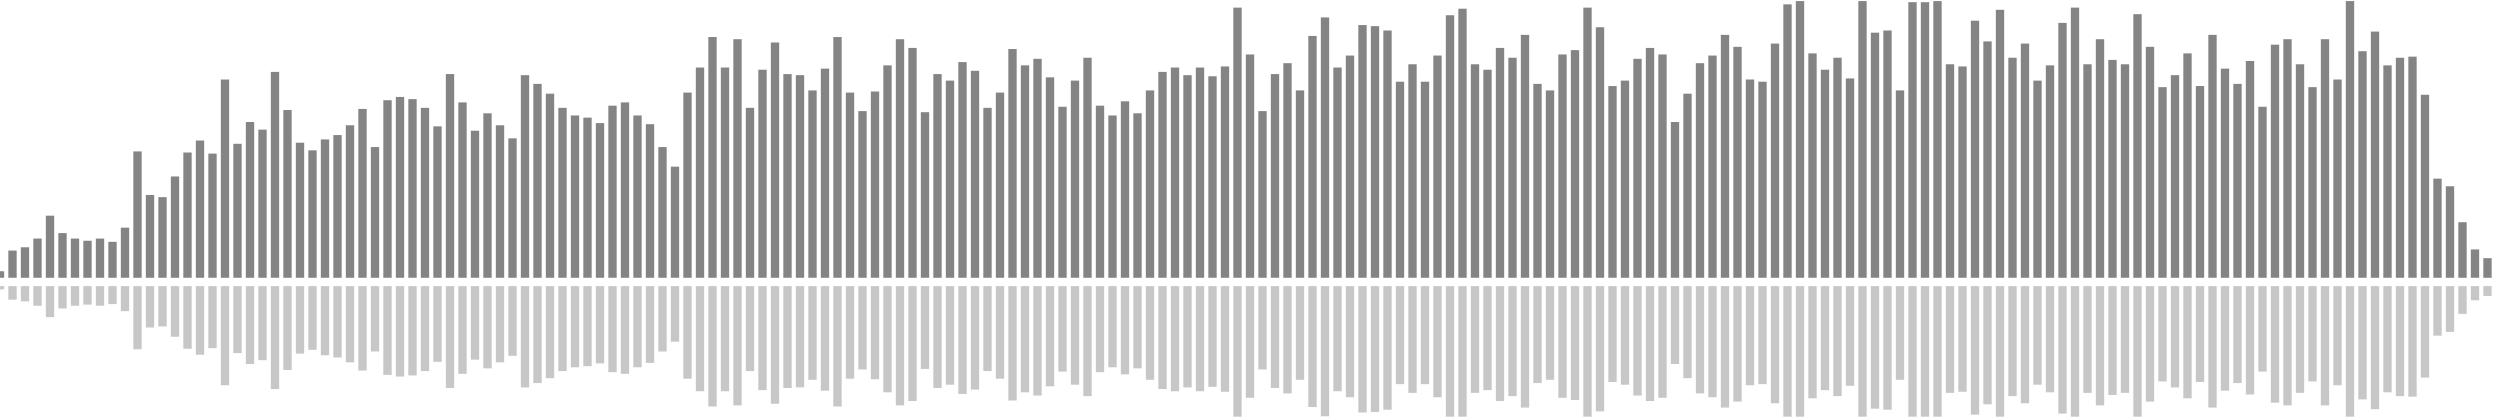 <?xml version="1.0" encoding="UTF-8"?>
<svg version="1.1" width="600" height="100" xmlns="http://www.w3.org/2000/svg">
  <line x1="0" y1="66.667" x2="0" y2="65.098" stroke="#848484" stroke-width="2"/>
  <line x1="0" y1="68.667" x2="0" y2="69.451" stroke="#c7c7c7" stroke-width="2"/>
  <line x1="3" y1="66.667" x2="3" y2="60.131" stroke="#848484" stroke-width="2"/>
  <line x1="3" y1="68.667" x2="3" y2="71.935" stroke="#c7c7c7" stroke-width="2"/>
  <line x1="6" y1="66.667" x2="6" y2="59.346" stroke="#848484" stroke-width="2"/>
  <line x1="6" y1="68.667" x2="6" y2="72.327" stroke="#c7c7c7" stroke-width="2"/>
  <line x1="9" y1="66.667" x2="9" y2="57.255" stroke="#848484" stroke-width="2"/>
  <line x1="9" y1="68.667" x2="9" y2="73.373" stroke="#c7c7c7" stroke-width="2"/>
  <line x1="12" y1="66.667" x2="12" y2="51.765" stroke="#848484" stroke-width="2"/>
  <line x1="12" y1="68.667" x2="12" y2="76.118" stroke="#c7c7c7" stroke-width="2"/>
  <line x1="15" y1="66.667" x2="15" y2="55.948" stroke="#848484" stroke-width="2"/>
  <line x1="15" y1="68.667" x2="15" y2="74.026" stroke="#c7c7c7" stroke-width="2"/>
  <line x1="18" y1="66.667" x2="18" y2="57.255" stroke="#848484" stroke-width="2"/>
  <line x1="18" y1="68.667" x2="18" y2="73.373" stroke="#c7c7c7" stroke-width="2"/>
  <line x1="21" y1="66.667" x2="21" y2="57.778" stroke="#848484" stroke-width="2"/>
  <line x1="21" y1="68.667" x2="21" y2="73.111" stroke="#c7c7c7" stroke-width="2"/>
  <line x1="24" y1="66.667" x2="24" y2="57.255" stroke="#848484" stroke-width="2"/>
  <line x1="24" y1="68.667" x2="24" y2="73.373" stroke="#c7c7c7" stroke-width="2"/>
  <line x1="27" y1="66.667" x2="27" y2="58.039" stroke="#848484" stroke-width="2"/>
  <line x1="27" y1="68.667" x2="27" y2="72.98" stroke="#c7c7c7" stroke-width="2"/>
  <line x1="30" y1="66.667" x2="30" y2="54.641" stroke="#848484" stroke-width="2"/>
  <line x1="30" y1="68.667" x2="30" y2="74.68" stroke="#c7c7c7" stroke-width="2"/>
  <line x1="33" y1="66.667" x2="33" y2="36.34" stroke="#848484" stroke-width="2"/>
  <line x1="33" y1="68.667" x2="33" y2="83.83" stroke="#c7c7c7" stroke-width="2"/>
  <line x1="36" y1="66.667" x2="36" y2="46.797" stroke="#848484" stroke-width="2"/>
  <line x1="36" y1="68.667" x2="36" y2="78.601" stroke="#c7c7c7" stroke-width="2"/>
  <line x1="39" y1="66.667" x2="39" y2="47.32" stroke="#848484" stroke-width="2"/>
  <line x1="39" y1="68.667" x2="39" y2="78.34" stroke="#c7c7c7" stroke-width="2"/>
  <line x1="42" y1="66.667" x2="42" y2="42.353" stroke="#848484" stroke-width="2"/>
  <line x1="42" y1="68.667" x2="42" y2="80.824" stroke="#c7c7c7" stroke-width="2"/>
  <line x1="45" y1="66.667" x2="45" y2="36.601" stroke="#848484" stroke-width="2"/>
  <line x1="45" y1="68.667" x2="45" y2="83.699" stroke="#c7c7c7" stroke-width="2"/>
  <line x1="48" y1="66.667" x2="48" y2="33.725" stroke="#848484" stroke-width="2"/>
  <line x1="48" y1="68.667" x2="48" y2="85.137" stroke="#c7c7c7" stroke-width="2"/>
  <line x1="51" y1="66.667" x2="51" y2="36.863" stroke="#848484" stroke-width="2"/>
  <line x1="51" y1="68.667" x2="51" y2="83.569" stroke="#c7c7c7" stroke-width="2"/>
  <line x1="54" y1="66.667" x2="54" y2="19.085" stroke="#848484" stroke-width="2"/>
  <line x1="54" y1="68.667" x2="54" y2="92.458" stroke="#c7c7c7" stroke-width="2"/>
  <line x1="57" y1="66.667" x2="57" y2="34.51" stroke="#848484" stroke-width="2"/>
  <line x1="57" y1="68.667" x2="57" y2="84.745" stroke="#c7c7c7" stroke-width="2"/>
  <line x1="60" y1="66.667" x2="60" y2="29.281" stroke="#848484" stroke-width="2"/>
  <line x1="60" y1="68.667" x2="60" y2="87.359" stroke="#c7c7c7" stroke-width="2"/>
  <line x1="63" y1="66.667" x2="63" y2="31.111" stroke="#848484" stroke-width="2"/>
  <line x1="63" y1="68.667" x2="63" y2="86.444" stroke="#c7c7c7" stroke-width="2"/>
  <line x1="66" y1="66.667" x2="66" y2="17.255" stroke="#848484" stroke-width="2"/>
  <line x1="66" y1="68.667" x2="66" y2="93.373" stroke="#c7c7c7" stroke-width="2"/>
  <line x1="69" y1="66.667" x2="69" y2="26.405" stroke="#848484" stroke-width="2"/>
  <line x1="69" y1="68.667" x2="69" y2="88.797" stroke="#c7c7c7" stroke-width="2"/>
  <line x1="72" y1="66.667" x2="72" y2="34.248" stroke="#848484" stroke-width="2"/>
  <line x1="72" y1="68.667" x2="72" y2="84.876" stroke="#c7c7c7" stroke-width="2"/>
  <line x1="75" y1="66.667" x2="75" y2="36.078" stroke="#848484" stroke-width="2"/>
  <line x1="75" y1="68.667" x2="75" y2="83.961" stroke="#c7c7c7" stroke-width="2"/>
  <line x1="78" y1="66.667" x2="78" y2="33.464" stroke="#848484" stroke-width="2"/>
  <line x1="78" y1="68.667" x2="78" y2="85.268" stroke="#c7c7c7" stroke-width="2"/>
  <line x1="81" y1="66.667" x2="81" y2="32.418" stroke="#848484" stroke-width="2"/>
  <line x1="81" y1="68.667" x2="81" y2="85.791" stroke="#c7c7c7" stroke-width="2"/>
  <line x1="84" y1="66.667" x2="84" y2="30.065" stroke="#848484" stroke-width="2"/>
  <line x1="84" y1="68.667" x2="84" y2="86.967" stroke="#c7c7c7" stroke-width="2"/>
  <line x1="87" y1="66.667" x2="87" y2="26.144" stroke="#848484" stroke-width="2"/>
  <line x1="87" y1="68.667" x2="87" y2="88.928" stroke="#c7c7c7" stroke-width="2"/>
  <line x1="90" y1="66.667" x2="90" y2="35.294" stroke="#848484" stroke-width="2"/>
  <line x1="90" y1="68.667" x2="90" y2="84.353" stroke="#c7c7c7" stroke-width="2"/>
  <line x1="93" y1="66.667" x2="93" y2="24.052" stroke="#848484" stroke-width="2"/>
  <line x1="93" y1="68.667" x2="93" y2="89.974" stroke="#c7c7c7" stroke-width="2"/>
  <line x1="96" y1="66.667" x2="96" y2="23.268" stroke="#848484" stroke-width="2"/>
  <line x1="96" y1="68.667" x2="96" y2="90.366" stroke="#c7c7c7" stroke-width="2"/>
  <line x1="99" y1="66.667" x2="99" y2="23.791" stroke="#848484" stroke-width="2"/>
  <line x1="99" y1="68.667" x2="99" y2="90.105" stroke="#c7c7c7" stroke-width="2"/>
  <line x1="102" y1="66.667" x2="102" y2="25.882" stroke="#848484" stroke-width="2"/>
  <line x1="102" y1="68.667" x2="102" y2="89.059" stroke="#c7c7c7" stroke-width="2"/>
  <line x1="105" y1="66.667" x2="105" y2="30.327" stroke="#848484" stroke-width="2"/>
  <line x1="105" y1="68.667" x2="105" y2="86.837" stroke="#c7c7c7" stroke-width="2"/>
  <line x1="108" y1="66.667" x2="108" y2="17.778" stroke="#848484" stroke-width="2"/>
  <line x1="108" y1="68.667" x2="108" y2="93.111" stroke="#c7c7c7" stroke-width="2"/>
  <line x1="111" y1="66.667" x2="111" y2="24.575" stroke="#848484" stroke-width="2"/>
  <line x1="111" y1="68.667" x2="111" y2="89.712" stroke="#c7c7c7" stroke-width="2"/>
  <line x1="114" y1="66.667" x2="114" y2="31.373" stroke="#848484" stroke-width="2"/>
  <line x1="114" y1="68.667" x2="114" y2="86.314" stroke="#c7c7c7" stroke-width="2"/>
  <line x1="117" y1="66.667" x2="117" y2="27.19" stroke="#848484" stroke-width="2"/>
  <line x1="117" y1="68.667" x2="117" y2="88.405" stroke="#c7c7c7" stroke-width="2"/>
  <line x1="120" y1="66.667" x2="120" y2="30.065" stroke="#848484" stroke-width="2"/>
  <line x1="120" y1="68.667" x2="120" y2="86.967" stroke="#c7c7c7" stroke-width="2"/>
  <line x1="123" y1="66.667" x2="123" y2="33.203" stroke="#848484" stroke-width="2"/>
  <line x1="123" y1="68.667" x2="123" y2="85.399" stroke="#c7c7c7" stroke-width="2"/>
  <line x1="126" y1="66.667" x2="126" y2="18.039" stroke="#848484" stroke-width="2"/>
  <line x1="126" y1="68.667" x2="126" y2="92.98" stroke="#c7c7c7" stroke-width="2"/>
  <line x1="129" y1="66.667" x2="129" y2="20.131" stroke="#848484" stroke-width="2"/>
  <line x1="129" y1="68.667" x2="129" y2="91.935" stroke="#c7c7c7" stroke-width="2"/>
  <line x1="132" y1="66.667" x2="132" y2="22.484" stroke="#848484" stroke-width="2"/>
  <line x1="132" y1="68.667" x2="132" y2="90.758" stroke="#c7c7c7" stroke-width="2"/>
  <line x1="135" y1="66.667" x2="135" y2="25.882" stroke="#848484" stroke-width="2"/>
  <line x1="135" y1="68.667" x2="135" y2="89.059" stroke="#c7c7c7" stroke-width="2"/>
  <line x1="138" y1="66.667" x2="138" y2="27.712" stroke="#848484" stroke-width="2"/>
  <line x1="138" y1="68.667" x2="138" y2="88.144" stroke="#c7c7c7" stroke-width="2"/>
  <line x1="141" y1="66.667" x2="141" y2="28.235" stroke="#848484" stroke-width="2"/>
  <line x1="141" y1="68.667" x2="141" y2="87.882" stroke="#c7c7c7" stroke-width="2"/>
  <line x1="144" y1="66.667" x2="144" y2="29.542" stroke="#848484" stroke-width="2"/>
  <line x1="144" y1="68.667" x2="144" y2="87.229" stroke="#c7c7c7" stroke-width="2"/>
  <line x1="147" y1="66.667" x2="147" y2="25.359" stroke="#848484" stroke-width="2"/>
  <line x1="147" y1="68.667" x2="147" y2="89.32" stroke="#c7c7c7" stroke-width="2"/>
  <line x1="150" y1="66.667" x2="150" y2="24.575" stroke="#848484" stroke-width="2"/>
  <line x1="150" y1="68.667" x2="150" y2="89.712" stroke="#c7c7c7" stroke-width="2"/>
  <line x1="153" y1="66.667" x2="153" y2="27.712" stroke="#848484" stroke-width="2"/>
  <line x1="153" y1="68.667" x2="153" y2="88.144" stroke="#c7c7c7" stroke-width="2"/>
  <line x1="156" y1="66.667" x2="156" y2="29.804" stroke="#848484" stroke-width="2"/>
  <line x1="156" y1="68.667" x2="156" y2="87.098" stroke="#c7c7c7" stroke-width="2"/>
  <line x1="159" y1="66.667" x2="159" y2="35.294" stroke="#848484" stroke-width="2"/>
  <line x1="159" y1="68.667" x2="159" y2="84.353" stroke="#c7c7c7" stroke-width="2"/>
  <line x1="162" y1="66.667" x2="162" y2="40.0" stroke="#848484" stroke-width="2"/>
  <line x1="162" y1="68.667" x2="162" y2="82.0" stroke="#c7c7c7" stroke-width="2"/>
  <line x1="165" y1="66.667" x2="165" y2="22.222" stroke="#848484" stroke-width="2"/>
  <line x1="165" y1="68.667" x2="165" y2="90.889" stroke="#c7c7c7" stroke-width="2"/>
  <line x1="168" y1="66.667" x2="168" y2="16.209" stroke="#848484" stroke-width="2"/>
  <line x1="168" y1="68.667" x2="168" y2="93.895" stroke="#c7c7c7" stroke-width="2"/>
  <line x1="171" y1="66.667" x2="171" y2="8.889" stroke="#848484" stroke-width="2"/>
  <line x1="171" y1="68.667" x2="171" y2="97.556" stroke="#c7c7c7" stroke-width="2"/>
  <line x1="174" y1="66.667" x2="174" y2="16.209" stroke="#848484" stroke-width="2"/>
  <line x1="174" y1="68.667" x2="174" y2="93.895" stroke="#c7c7c7" stroke-width="2"/>
  <line x1="177" y1="66.667" x2="177" y2="9.412" stroke="#848484" stroke-width="2"/>
  <line x1="177" y1="68.667" x2="177" y2="97.294" stroke="#c7c7c7" stroke-width="2"/>
  <line x1="180" y1="66.667" x2="180" y2="25.882" stroke="#848484" stroke-width="2"/>
  <line x1="180" y1="68.667" x2="180" y2="89.059" stroke="#c7c7c7" stroke-width="2"/>
  <line x1="183" y1="66.667" x2="183" y2="16.732" stroke="#848484" stroke-width="2"/>
  <line x1="183" y1="68.667" x2="183" y2="93.634" stroke="#c7c7c7" stroke-width="2"/>
  <line x1="186" y1="66.667" x2="186" y2="10.196" stroke="#848484" stroke-width="2"/>
  <line x1="186" y1="68.667" x2="186" y2="96.902" stroke="#c7c7c7" stroke-width="2"/>
  <line x1="189" y1="66.667" x2="189" y2="17.778" stroke="#848484" stroke-width="2"/>
  <line x1="189" y1="68.667" x2="189" y2="93.111" stroke="#c7c7c7" stroke-width="2"/>
  <line x1="192" y1="66.667" x2="192" y2="18.039" stroke="#848484" stroke-width="2"/>
  <line x1="192" y1="68.667" x2="192" y2="92.98" stroke="#c7c7c7" stroke-width="2"/>
  <line x1="195" y1="66.667" x2="195" y2="21.699" stroke="#848484" stroke-width="2"/>
  <line x1="195" y1="68.667" x2="195" y2="91.15" stroke="#c7c7c7" stroke-width="2"/>
  <line x1="198" y1="66.667" x2="198" y2="16.471" stroke="#848484" stroke-width="2"/>
  <line x1="198" y1="68.667" x2="198" y2="93.765" stroke="#c7c7c7" stroke-width="2"/>
  <line x1="201" y1="66.667" x2="201" y2="8.889" stroke="#848484" stroke-width="2"/>
  <line x1="201" y1="68.667" x2="201" y2="97.556" stroke="#c7c7c7" stroke-width="2"/>
  <line x1="204" y1="66.667" x2="204" y2="22.222" stroke="#848484" stroke-width="2"/>
  <line x1="204" y1="68.667" x2="204" y2="90.889" stroke="#c7c7c7" stroke-width="2"/>
  <line x1="207" y1="66.667" x2="207" y2="26.667" stroke="#848484" stroke-width="2"/>
  <line x1="207" y1="68.667" x2="207" y2="88.667" stroke="#c7c7c7" stroke-width="2"/>
  <line x1="210" y1="66.667" x2="210" y2="21.961" stroke="#848484" stroke-width="2"/>
  <line x1="210" y1="68.667" x2="210" y2="91.02" stroke="#c7c7c7" stroke-width="2"/>
  <line x1="213" y1="66.667" x2="213" y2="15.686" stroke="#848484" stroke-width="2"/>
  <line x1="213" y1="68.667" x2="213" y2="94.157" stroke="#c7c7c7" stroke-width="2"/>
  <line x1="216" y1="66.667" x2="216" y2="9.412" stroke="#848484" stroke-width="2"/>
  <line x1="216" y1="68.667" x2="216" y2="97.294" stroke="#c7c7c7" stroke-width="2"/>
  <line x1="219" y1="66.667" x2="219" y2="11.503" stroke="#848484" stroke-width="2"/>
  <line x1="219" y1="68.667" x2="219" y2="96.248" stroke="#c7c7c7" stroke-width="2"/>
  <line x1="222" y1="66.667" x2="222" y2="26.928" stroke="#848484" stroke-width="2"/>
  <line x1="222" y1="68.667" x2="222" y2="88.536" stroke="#c7c7c7" stroke-width="2"/>
  <line x1="225" y1="66.667" x2="225" y2="17.778" stroke="#848484" stroke-width="2"/>
  <line x1="225" y1="68.667" x2="225" y2="93.111" stroke="#c7c7c7" stroke-width="2"/>
  <line x1="228" y1="66.667" x2="228" y2="19.346" stroke="#848484" stroke-width="2"/>
  <line x1="228" y1="68.667" x2="228" y2="92.327" stroke="#c7c7c7" stroke-width="2"/>
  <line x1="231" y1="66.667" x2="231" y2="14.902" stroke="#848484" stroke-width="2"/>
  <line x1="231" y1="68.667" x2="231" y2="94.549" stroke="#c7c7c7" stroke-width="2"/>
  <line x1="234" y1="66.667" x2="234" y2="16.993" stroke="#848484" stroke-width="2"/>
  <line x1="234" y1="68.667" x2="234" y2="93.503" stroke="#c7c7c7" stroke-width="2"/>
  <line x1="237" y1="66.667" x2="237" y2="25.882" stroke="#848484" stroke-width="2"/>
  <line x1="237" y1="68.667" x2="237" y2="89.059" stroke="#c7c7c7" stroke-width="2"/>
  <line x1="240" y1="66.667" x2="240" y2="22.222" stroke="#848484" stroke-width="2"/>
  <line x1="240" y1="68.667" x2="240" y2="90.889" stroke="#c7c7c7" stroke-width="2"/>
  <line x1="243" y1="66.667" x2="243" y2="11.765" stroke="#848484" stroke-width="2"/>
  <line x1="243" y1="68.667" x2="243" y2="96.118" stroke="#c7c7c7" stroke-width="2"/>
  <line x1="246" y1="66.667" x2="246" y2="15.686" stroke="#848484" stroke-width="2"/>
  <line x1="246" y1="68.667" x2="246" y2="94.157" stroke="#c7c7c7" stroke-width="2"/>
  <line x1="249" y1="66.667" x2="249" y2="14.118" stroke="#848484" stroke-width="2"/>
  <line x1="249" y1="68.667" x2="249" y2="94.941" stroke="#c7c7c7" stroke-width="2"/>
  <line x1="252" y1="66.667" x2="252" y2="18.562" stroke="#848484" stroke-width="2"/>
  <line x1="252" y1="68.667" x2="252" y2="92.719" stroke="#c7c7c7" stroke-width="2"/>
  <line x1="255" y1="66.667" x2="255" y2="25.621" stroke="#848484" stroke-width="2"/>
  <line x1="255" y1="68.667" x2="255" y2="89.19" stroke="#c7c7c7" stroke-width="2"/>
  <line x1="258" y1="66.667" x2="258" y2="19.346" stroke="#848484" stroke-width="2"/>
  <line x1="258" y1="68.667" x2="258" y2="92.327" stroke="#c7c7c7" stroke-width="2"/>
  <line x1="261" y1="66.667" x2="261" y2="13.856" stroke="#848484" stroke-width="2"/>
  <line x1="261" y1="68.667" x2="261" y2="95.072" stroke="#c7c7c7" stroke-width="2"/>
  <line x1="264" y1="66.667" x2="264" y2="25.359" stroke="#848484" stroke-width="2"/>
  <line x1="264" y1="68.667" x2="264" y2="89.32" stroke="#c7c7c7" stroke-width="2"/>
  <line x1="267" y1="66.667" x2="267" y2="27.712" stroke="#848484" stroke-width="2"/>
  <line x1="267" y1="68.667" x2="267" y2="88.144" stroke="#c7c7c7" stroke-width="2"/>
  <line x1="270" y1="66.667" x2="270" y2="24.314" stroke="#848484" stroke-width="2"/>
  <line x1="270" y1="68.667" x2="270" y2="89.843" stroke="#c7c7c7" stroke-width="2"/>
  <line x1="273" y1="66.667" x2="273" y2="27.19" stroke="#848484" stroke-width="2"/>
  <line x1="273" y1="68.667" x2="273" y2="88.405" stroke="#c7c7c7" stroke-width="2"/>
  <line x1="276" y1="66.667" x2="276" y2="21.699" stroke="#848484" stroke-width="2"/>
  <line x1="276" y1="68.667" x2="276" y2="91.15" stroke="#c7c7c7" stroke-width="2"/>
  <line x1="279" y1="66.667" x2="279" y2="17.255" stroke="#848484" stroke-width="2"/>
  <line x1="279" y1="68.667" x2="279" y2="93.373" stroke="#c7c7c7" stroke-width="2"/>
  <line x1="282" y1="66.667" x2="282" y2="16.209" stroke="#848484" stroke-width="2"/>
  <line x1="282" y1="68.667" x2="282" y2="93.895" stroke="#c7c7c7" stroke-width="2"/>
  <line x1="285" y1="66.667" x2="285" y2="18.039" stroke="#848484" stroke-width="2"/>
  <line x1="285" y1="68.667" x2="285" y2="92.98" stroke="#c7c7c7" stroke-width="2"/>
  <line x1="288" y1="66.667" x2="288" y2="16.209" stroke="#848484" stroke-width="2"/>
  <line x1="288" y1="68.667" x2="288" y2="93.895" stroke="#c7c7c7" stroke-width="2"/>
  <line x1="291" y1="66.667" x2="291" y2="18.301" stroke="#848484" stroke-width="2"/>
  <line x1="291" y1="68.667" x2="291" y2="92.85" stroke="#c7c7c7" stroke-width="2"/>
  <line x1="294" y1="66.667" x2="294" y2="15.948" stroke="#848484" stroke-width="2"/>
  <line x1="294" y1="68.667" x2="294" y2="94.026" stroke="#c7c7c7" stroke-width="2"/>
  <line x1="297" y1="66.667" x2="297" y2="1.83" stroke="#848484" stroke-width="2"/>
  <line x1="297" y1="68.667" x2="297" y2="101.085" stroke="#c7c7c7" stroke-width="2"/>
  <line x1="300" y1="66.667" x2="300" y2="13.072" stroke="#848484" stroke-width="2"/>
  <line x1="300" y1="68.667" x2="300" y2="95.464" stroke="#c7c7c7" stroke-width="2"/>
  <line x1="303" y1="66.667" x2="303" y2="26.667" stroke="#848484" stroke-width="2"/>
  <line x1="303" y1="68.667" x2="303" y2="88.667" stroke="#c7c7c7" stroke-width="2"/>
  <line x1="306" y1="66.667" x2="306" y2="17.778" stroke="#848484" stroke-width="2"/>
  <line x1="306" y1="68.667" x2="306" y2="93.111" stroke="#c7c7c7" stroke-width="2"/>
  <line x1="309" y1="66.667" x2="309" y2="15.163" stroke="#848484" stroke-width="2"/>
  <line x1="309" y1="68.667" x2="309" y2="94.418" stroke="#c7c7c7" stroke-width="2"/>
  <line x1="312" y1="66.667" x2="312" y2="21.699" stroke="#848484" stroke-width="2"/>
  <line x1="312" y1="68.667" x2="312" y2="91.15" stroke="#c7c7c7" stroke-width="2"/>
  <line x1="315" y1="66.667" x2="315" y2="8.627" stroke="#848484" stroke-width="2"/>
  <line x1="315" y1="68.667" x2="315" y2="97.686" stroke="#c7c7c7" stroke-width="2"/>
  <line x1="318" y1="66.667" x2="318" y2="4.183" stroke="#848484" stroke-width="2"/>
  <line x1="318" y1="68.667" x2="318" y2="99.908" stroke="#c7c7c7" stroke-width="2"/>
  <line x1="321" y1="66.667" x2="321" y2="16.209" stroke="#848484" stroke-width="2"/>
  <line x1="321" y1="68.667" x2="321" y2="93.895" stroke="#c7c7c7" stroke-width="2"/>
  <line x1="324" y1="66.667" x2="324" y2="13.333" stroke="#848484" stroke-width="2"/>
  <line x1="324" y1="68.667" x2="324" y2="95.333" stroke="#c7c7c7" stroke-width="2"/>
  <line x1="327" y1="66.667" x2="327" y2="6.013" stroke="#848484" stroke-width="2"/>
  <line x1="327" y1="68.667" x2="327" y2="98.993" stroke="#c7c7c7" stroke-width="2"/>
  <line x1="330" y1="66.667" x2="330" y2="6.275" stroke="#848484" stroke-width="2"/>
  <line x1="330" y1="68.667" x2="330" y2="98.863" stroke="#c7c7c7" stroke-width="2"/>
  <line x1="333" y1="66.667" x2="333" y2="7.32" stroke="#848484" stroke-width="2"/>
  <line x1="333" y1="68.667" x2="333" y2="98.34" stroke="#c7c7c7" stroke-width="2"/>
  <line x1="336" y1="66.667" x2="336" y2="19.608" stroke="#848484" stroke-width="2"/>
  <line x1="336" y1="68.667" x2="336" y2="92.196" stroke="#c7c7c7" stroke-width="2"/>
  <line x1="339" y1="66.667" x2="339" y2="15.425" stroke="#848484" stroke-width="2"/>
  <line x1="339" y1="68.667" x2="339" y2="94.288" stroke="#c7c7c7" stroke-width="2"/>
  <line x1="342" y1="66.667" x2="342" y2="19.608" stroke="#848484" stroke-width="2"/>
  <line x1="342" y1="68.667" x2="342" y2="92.196" stroke="#c7c7c7" stroke-width="2"/>
  <line x1="345" y1="66.667" x2="345" y2="13.333" stroke="#848484" stroke-width="2"/>
  <line x1="345" y1="68.667" x2="345" y2="95.333" stroke="#c7c7c7" stroke-width="2"/>
  <line x1="348" y1="66.667" x2="348" y2="3.66" stroke="#848484" stroke-width="2"/>
  <line x1="348" y1="68.667" x2="348" y2="100.17" stroke="#c7c7c7" stroke-width="2"/>
  <line x1="351" y1="66.667" x2="351" y2="2.092" stroke="#848484" stroke-width="2"/>
  <line x1="351" y1="68.667" x2="351" y2="100.954" stroke="#c7c7c7" stroke-width="2"/>
  <line x1="354" y1="66.667" x2="354" y2="15.425" stroke="#848484" stroke-width="2"/>
  <line x1="354" y1="68.667" x2="354" y2="94.288" stroke="#c7c7c7" stroke-width="2"/>
  <line x1="357" y1="66.667" x2="357" y2="16.732" stroke="#848484" stroke-width="2"/>
  <line x1="357" y1="68.667" x2="357" y2="93.634" stroke="#c7c7c7" stroke-width="2"/>
  <line x1="360" y1="66.667" x2="360" y2="11.503" stroke="#848484" stroke-width="2"/>
  <line x1="360" y1="68.667" x2="360" y2="96.248" stroke="#c7c7c7" stroke-width="2"/>
  <line x1="363" y1="66.667" x2="363" y2="13.856" stroke="#848484" stroke-width="2"/>
  <line x1="363" y1="68.667" x2="363" y2="95.072" stroke="#c7c7c7" stroke-width="2"/>
  <line x1="366" y1="66.667" x2="366" y2="8.366" stroke="#848484" stroke-width="2"/>
  <line x1="366" y1="68.667" x2="366" y2="97.817" stroke="#c7c7c7" stroke-width="2"/>
  <line x1="369" y1="66.667" x2="369" y2="20.131" stroke="#848484" stroke-width="2"/>
  <line x1="369" y1="68.667" x2="369" y2="91.935" stroke="#c7c7c7" stroke-width="2"/>
  <line x1="372" y1="66.667" x2="372" y2="21.699" stroke="#848484" stroke-width="2"/>
  <line x1="372" y1="68.667" x2="372" y2="91.15" stroke="#c7c7c7" stroke-width="2"/>
  <line x1="375" y1="66.667" x2="375" y2="13.072" stroke="#848484" stroke-width="2"/>
  <line x1="375" y1="68.667" x2="375" y2="95.464" stroke="#c7c7c7" stroke-width="2"/>
  <line x1="378" y1="66.667" x2="378" y2="12.026" stroke="#848484" stroke-width="2"/>
  <line x1="378" y1="68.667" x2="378" y2="95.987" stroke="#c7c7c7" stroke-width="2"/>
  <line x1="381" y1="66.667" x2="381" y2="1.83" stroke="#848484" stroke-width="2"/>
  <line x1="381" y1="68.667" x2="381" y2="101.085" stroke="#c7c7c7" stroke-width="2"/>
  <line x1="384" y1="66.667" x2="384" y2="6.536" stroke="#848484" stroke-width="2"/>
  <line x1="384" y1="68.667" x2="384" y2="98.732" stroke="#c7c7c7" stroke-width="2"/>
  <line x1="387" y1="66.667" x2="387" y2="20.654" stroke="#848484" stroke-width="2"/>
  <line x1="387" y1="68.667" x2="387" y2="91.673" stroke="#c7c7c7" stroke-width="2"/>
  <line x1="390" y1="66.667" x2="390" y2="19.346" stroke="#848484" stroke-width="2"/>
  <line x1="390" y1="68.667" x2="390" y2="92.327" stroke="#c7c7c7" stroke-width="2"/>
  <line x1="393" y1="66.667" x2="393" y2="14.118" stroke="#848484" stroke-width="2"/>
  <line x1="393" y1="68.667" x2="393" y2="94.941" stroke="#c7c7c7" stroke-width="2"/>
  <line x1="396" y1="66.667" x2="396" y2="11.503" stroke="#848484" stroke-width="2"/>
  <line x1="396" y1="68.667" x2="396" y2="96.248" stroke="#c7c7c7" stroke-width="2"/>
  <line x1="399" y1="66.667" x2="399" y2="13.072" stroke="#848484" stroke-width="2"/>
  <line x1="399" y1="68.667" x2="399" y2="95.464" stroke="#c7c7c7" stroke-width="2"/>
  <line x1="402" y1="66.667" x2="402" y2="29.281" stroke="#848484" stroke-width="2"/>
  <line x1="402" y1="68.667" x2="402" y2="87.359" stroke="#c7c7c7" stroke-width="2"/>
  <line x1="405" y1="66.667" x2="405" y2="22.484" stroke="#848484" stroke-width="2"/>
  <line x1="405" y1="68.667" x2="405" y2="90.758" stroke="#c7c7c7" stroke-width="2"/>
  <line x1="408" y1="66.667" x2="408" y2="15.163" stroke="#848484" stroke-width="2"/>
  <line x1="408" y1="68.667" x2="408" y2="94.418" stroke="#c7c7c7" stroke-width="2"/>
  <line x1="411" y1="66.667" x2="411" y2="13.333" stroke="#848484" stroke-width="2"/>
  <line x1="411" y1="68.667" x2="411" y2="95.333" stroke="#c7c7c7" stroke-width="2"/>
  <line x1="414" y1="66.667" x2="414" y2="8.366" stroke="#848484" stroke-width="2"/>
  <line x1="414" y1="68.667" x2="414" y2="97.817" stroke="#c7c7c7" stroke-width="2"/>
  <line x1="417" y1="66.667" x2="417" y2="11.242" stroke="#848484" stroke-width="2"/>
  <line x1="417" y1="68.667" x2="417" y2="96.379" stroke="#c7c7c7" stroke-width="2"/>
  <line x1="420" y1="66.667" x2="420" y2="19.085" stroke="#848484" stroke-width="2"/>
  <line x1="420" y1="68.667" x2="420" y2="92.458" stroke="#c7c7c7" stroke-width="2"/>
  <line x1="423" y1="66.667" x2="423" y2="19.608" stroke="#848484" stroke-width="2"/>
  <line x1="423" y1="68.667" x2="423" y2="92.196" stroke="#c7c7c7" stroke-width="2"/>
  <line x1="426" y1="66.667" x2="426" y2="10.458" stroke="#848484" stroke-width="2"/>
  <line x1="426" y1="68.667" x2="426" y2="96.771" stroke="#c7c7c7" stroke-width="2"/>
  <line x1="429" y1="66.667" x2="429" y2="1.046" stroke="#848484" stroke-width="2"/>
  <line x1="429" y1="68.667" x2="429" y2="101.477" stroke="#c7c7c7" stroke-width="2"/>
  <line x1="432" y1="66.667" x2="432" y2="0.261" stroke="#848484" stroke-width="2"/>
  <line x1="432" y1="68.667" x2="432" y2="101.869" stroke="#c7c7c7" stroke-width="2"/>
  <line x1="435" y1="66.667" x2="435" y2="12.81" stroke="#848484" stroke-width="2"/>
  <line x1="435" y1="68.667" x2="435" y2="95.595" stroke="#c7c7c7" stroke-width="2"/>
  <line x1="438" y1="66.667" x2="438" y2="16.732" stroke="#848484" stroke-width="2"/>
  <line x1="438" y1="68.667" x2="438" y2="93.634" stroke="#c7c7c7" stroke-width="2"/>
  <line x1="441" y1="66.667" x2="441" y2="13.856" stroke="#848484" stroke-width="2"/>
  <line x1="441" y1="68.667" x2="441" y2="95.072" stroke="#c7c7c7" stroke-width="2"/>
  <line x1="444" y1="66.667" x2="444" y2="18.824" stroke="#848484" stroke-width="2"/>
  <line x1="444" y1="68.667" x2="444" y2="92.588" stroke="#c7c7c7" stroke-width="2"/>
  <line x1="447" y1="66.667" x2="447" y2="0.261" stroke="#848484" stroke-width="2"/>
  <line x1="447" y1="68.667" x2="447" y2="101.869" stroke="#c7c7c7" stroke-width="2"/>
  <line x1="450" y1="66.667" x2="450" y2="7.843" stroke="#848484" stroke-width="2"/>
  <line x1="450" y1="68.667" x2="450" y2="98.078" stroke="#c7c7c7" stroke-width="2"/>
  <line x1="453" y1="66.667" x2="453" y2="7.32" stroke="#848484" stroke-width="2"/>
  <line x1="453" y1="68.667" x2="453" y2="98.34" stroke="#c7c7c7" stroke-width="2"/>
  <line x1="456" y1="66.667" x2="456" y2="21.699" stroke="#848484" stroke-width="2"/>
  <line x1="456" y1="68.667" x2="456" y2="91.15" stroke="#c7c7c7" stroke-width="2"/>
  <line x1="459" y1="66.667" x2="459" y2="0.523" stroke="#848484" stroke-width="2"/>
  <line x1="459" y1="68.667" x2="459" y2="101.739" stroke="#c7c7c7" stroke-width="2"/>
  <line x1="462" y1="66.667" x2="462" y2="0.523" stroke="#848484" stroke-width="2"/>
  <line x1="462" y1="68.667" x2="462" y2="101.739" stroke="#c7c7c7" stroke-width="2"/>
  <line x1="465" y1="66.667" x2="465" y2="0.261" stroke="#848484" stroke-width="2"/>
  <line x1="465" y1="68.667" x2="465" y2="101.869" stroke="#c7c7c7" stroke-width="2"/>
  <line x1="468" y1="66.667" x2="468" y2="15.425" stroke="#848484" stroke-width="2"/>
  <line x1="468" y1="68.667" x2="468" y2="94.288" stroke="#c7c7c7" stroke-width="2"/>
  <line x1="471" y1="66.667" x2="471" y2="15.948" stroke="#848484" stroke-width="2"/>
  <line x1="471" y1="68.667" x2="471" y2="94.026" stroke="#c7c7c7" stroke-width="2"/>
  <line x1="474" y1="66.667" x2="474" y2="4.967" stroke="#848484" stroke-width="2"/>
  <line x1="474" y1="68.667" x2="474" y2="99.516" stroke="#c7c7c7" stroke-width="2"/>
  <line x1="477" y1="66.667" x2="477" y2="9.935" stroke="#848484" stroke-width="2"/>
  <line x1="477" y1="68.667" x2="477" y2="97.033" stroke="#c7c7c7" stroke-width="2"/>
  <line x1="480" y1="66.667" x2="480" y2="2.353" stroke="#848484" stroke-width="2"/>
  <line x1="480" y1="68.667" x2="480" y2="100.824" stroke="#c7c7c7" stroke-width="2"/>
  <line x1="483" y1="66.667" x2="483" y2="13.856" stroke="#848484" stroke-width="2"/>
  <line x1="483" y1="68.667" x2="483" y2="95.072" stroke="#c7c7c7" stroke-width="2"/>
  <line x1="486" y1="66.667" x2="486" y2="10.458" stroke="#848484" stroke-width="2"/>
  <line x1="486" y1="68.667" x2="486" y2="96.771" stroke="#c7c7c7" stroke-width="2"/>
  <line x1="489" y1="66.667" x2="489" y2="19.346" stroke="#848484" stroke-width="2"/>
  <line x1="489" y1="68.667" x2="489" y2="92.327" stroke="#c7c7c7" stroke-width="2"/>
  <line x1="492" y1="66.667" x2="492" y2="15.686" stroke="#848484" stroke-width="2"/>
  <line x1="492" y1="68.667" x2="492" y2="94.157" stroke="#c7c7c7" stroke-width="2"/>
  <line x1="495" y1="66.667" x2="495" y2="5.49" stroke="#848484" stroke-width="2"/>
  <line x1="495" y1="68.667" x2="495" y2="99.255" stroke="#c7c7c7" stroke-width="2"/>
  <line x1="498" y1="66.667" x2="498" y2="1.83" stroke="#848484" stroke-width="2"/>
  <line x1="498" y1="68.667" x2="498" y2="101.085" stroke="#c7c7c7" stroke-width="2"/>
  <line x1="501" y1="66.667" x2="501" y2="15.425" stroke="#848484" stroke-width="2"/>
  <line x1="501" y1="68.667" x2="501" y2="94.288" stroke="#c7c7c7" stroke-width="2"/>
  <line x1="504" y1="66.667" x2="504" y2="9.412" stroke="#848484" stroke-width="2"/>
  <line x1="504" y1="68.667" x2="504" y2="97.294" stroke="#c7c7c7" stroke-width="2"/>
  <line x1="507" y1="66.667" x2="507" y2="14.379" stroke="#848484" stroke-width="2"/>
  <line x1="507" y1="68.667" x2="507" y2="94.81" stroke="#c7c7c7" stroke-width="2"/>
  <line x1="510" y1="66.667" x2="510" y2="15.425" stroke="#848484" stroke-width="2"/>
  <line x1="510" y1="68.667" x2="510" y2="94.288" stroke="#c7c7c7" stroke-width="2"/>
  <line x1="513" y1="66.667" x2="513" y2="3.399" stroke="#848484" stroke-width="2"/>
  <line x1="513" y1="68.667" x2="513" y2="100.301" stroke="#c7c7c7" stroke-width="2"/>
  <line x1="516" y1="66.667" x2="516" y2="11.242" stroke="#848484" stroke-width="2"/>
  <line x1="516" y1="68.667" x2="516" y2="96.379" stroke="#c7c7c7" stroke-width="2"/>
  <line x1="519" y1="66.667" x2="519" y2="20.915" stroke="#848484" stroke-width="2"/>
  <line x1="519" y1="68.667" x2="519" y2="91.542" stroke="#c7c7c7" stroke-width="2"/>
  <line x1="522" y1="66.667" x2="522" y2="18.039" stroke="#848484" stroke-width="2"/>
  <line x1="522" y1="68.667" x2="522" y2="92.98" stroke="#c7c7c7" stroke-width="2"/>
  <line x1="525" y1="66.667" x2="525" y2="12.81" stroke="#848484" stroke-width="2"/>
  <line x1="525" y1="68.667" x2="525" y2="95.595" stroke="#c7c7c7" stroke-width="2"/>
  <line x1="528" y1="66.667" x2="528" y2="20.654" stroke="#848484" stroke-width="2"/>
  <line x1="528" y1="68.667" x2="528" y2="91.673" stroke="#c7c7c7" stroke-width="2"/>
  <line x1="531" y1="66.667" x2="531" y2="8.366" stroke="#848484" stroke-width="2"/>
  <line x1="531" y1="68.667" x2="531" y2="97.817" stroke="#c7c7c7" stroke-width="2"/>
  <line x1="534" y1="66.667" x2="534" y2="16.471" stroke="#848484" stroke-width="2"/>
  <line x1="534" y1="68.667" x2="534" y2="93.765" stroke="#c7c7c7" stroke-width="2"/>
  <line x1="537" y1="66.667" x2="537" y2="20.131" stroke="#848484" stroke-width="2"/>
  <line x1="537" y1="68.667" x2="537" y2="91.935" stroke="#c7c7c7" stroke-width="2"/>
  <line x1="540" y1="66.667" x2="540" y2="14.641" stroke="#848484" stroke-width="2"/>
  <line x1="540" y1="68.667" x2="540" y2="94.68" stroke="#c7c7c7" stroke-width="2"/>
  <line x1="543" y1="66.667" x2="543" y2="25.621" stroke="#848484" stroke-width="2"/>
  <line x1="543" y1="68.667" x2="543" y2="89.19" stroke="#c7c7c7" stroke-width="2"/>
  <line x1="546" y1="66.667" x2="546" y2="10.719" stroke="#848484" stroke-width="2"/>
  <line x1="546" y1="68.667" x2="546" y2="96.641" stroke="#c7c7c7" stroke-width="2"/>
  <line x1="549" y1="66.667" x2="549" y2="9.412" stroke="#848484" stroke-width="2"/>
  <line x1="549" y1="68.667" x2="549" y2="97.294" stroke="#c7c7c7" stroke-width="2"/>
  <line x1="552" y1="66.667" x2="552" y2="15.425" stroke="#848484" stroke-width="2"/>
  <line x1="552" y1="68.667" x2="552" y2="94.288" stroke="#c7c7c7" stroke-width="2"/>
  <line x1="555" y1="66.667" x2="555" y2="20.915" stroke="#848484" stroke-width="2"/>
  <line x1="555" y1="68.667" x2="555" y2="91.542" stroke="#c7c7c7" stroke-width="2"/>
  <line x1="558" y1="66.667" x2="558" y2="9.412" stroke="#848484" stroke-width="2"/>
  <line x1="558" y1="68.667" x2="558" y2="97.294" stroke="#c7c7c7" stroke-width="2"/>
  <line x1="561" y1="66.667" x2="561" y2="19.085" stroke="#848484" stroke-width="2"/>
  <line x1="561" y1="68.667" x2="561" y2="92.458" stroke="#c7c7c7" stroke-width="2"/>
  <line x1="564" y1="66.667" x2="564" y2="0.261" stroke="#848484" stroke-width="2"/>
  <line x1="564" y1="68.667" x2="564" y2="101.869" stroke="#c7c7c7" stroke-width="2"/>
  <line x1="567" y1="66.667" x2="567" y2="12.288" stroke="#848484" stroke-width="2"/>
  <line x1="567" y1="68.667" x2="567" y2="95.856" stroke="#c7c7c7" stroke-width="2"/>
  <line x1="570" y1="66.667" x2="570" y2="7.582" stroke="#848484" stroke-width="2"/>
  <line x1="570" y1="68.667" x2="570" y2="98.209" stroke="#c7c7c7" stroke-width="2"/>
  <line x1="573" y1="66.667" x2="573" y2="15.686" stroke="#848484" stroke-width="2"/>
  <line x1="573" y1="68.667" x2="573" y2="94.157" stroke="#c7c7c7" stroke-width="2"/>
  <line x1="576" y1="66.667" x2="576" y2="13.856" stroke="#848484" stroke-width="2"/>
  <line x1="576" y1="68.667" x2="576" y2="95.072" stroke="#c7c7c7" stroke-width="2"/>
  <line x1="579" y1="66.667" x2="579" y2="13.595" stroke="#848484" stroke-width="2"/>
  <line x1="579" y1="68.667" x2="579" y2="95.203" stroke="#c7c7c7" stroke-width="2"/>
  <line x1="582" y1="66.667" x2="582" y2="22.745" stroke="#848484" stroke-width="2"/>
  <line x1="582" y1="68.667" x2="582" y2="90.627" stroke="#c7c7c7" stroke-width="2"/>
  <line x1="585" y1="66.667" x2="585" y2="42.876" stroke="#848484" stroke-width="2"/>
  <line x1="585" y1="68.667" x2="585" y2="80.562" stroke="#c7c7c7" stroke-width="2"/>
  <line x1="588" y1="66.667" x2="588" y2="44.706" stroke="#848484" stroke-width="2"/>
  <line x1="588" y1="68.667" x2="588" y2="79.647" stroke="#c7c7c7" stroke-width="2"/>
  <line x1="591" y1="66.667" x2="591" y2="53.333" stroke="#848484" stroke-width="2"/>
  <line x1="591" y1="68.667" x2="591" y2="75.333" stroke="#c7c7c7" stroke-width="2"/>
  <line x1="594" y1="66.667" x2="594" y2="59.869" stroke="#848484" stroke-width="2"/>
  <line x1="594" y1="68.667" x2="594" y2="72.065" stroke="#c7c7c7" stroke-width="2"/>
  <line x1="597" y1="66.667" x2="597" y2="61.961" stroke="#848484" stroke-width="2"/>
  <line x1="597" y1="68.667" x2="597" y2="71.02" stroke="#c7c7c7" stroke-width="2"/>
</svg>
